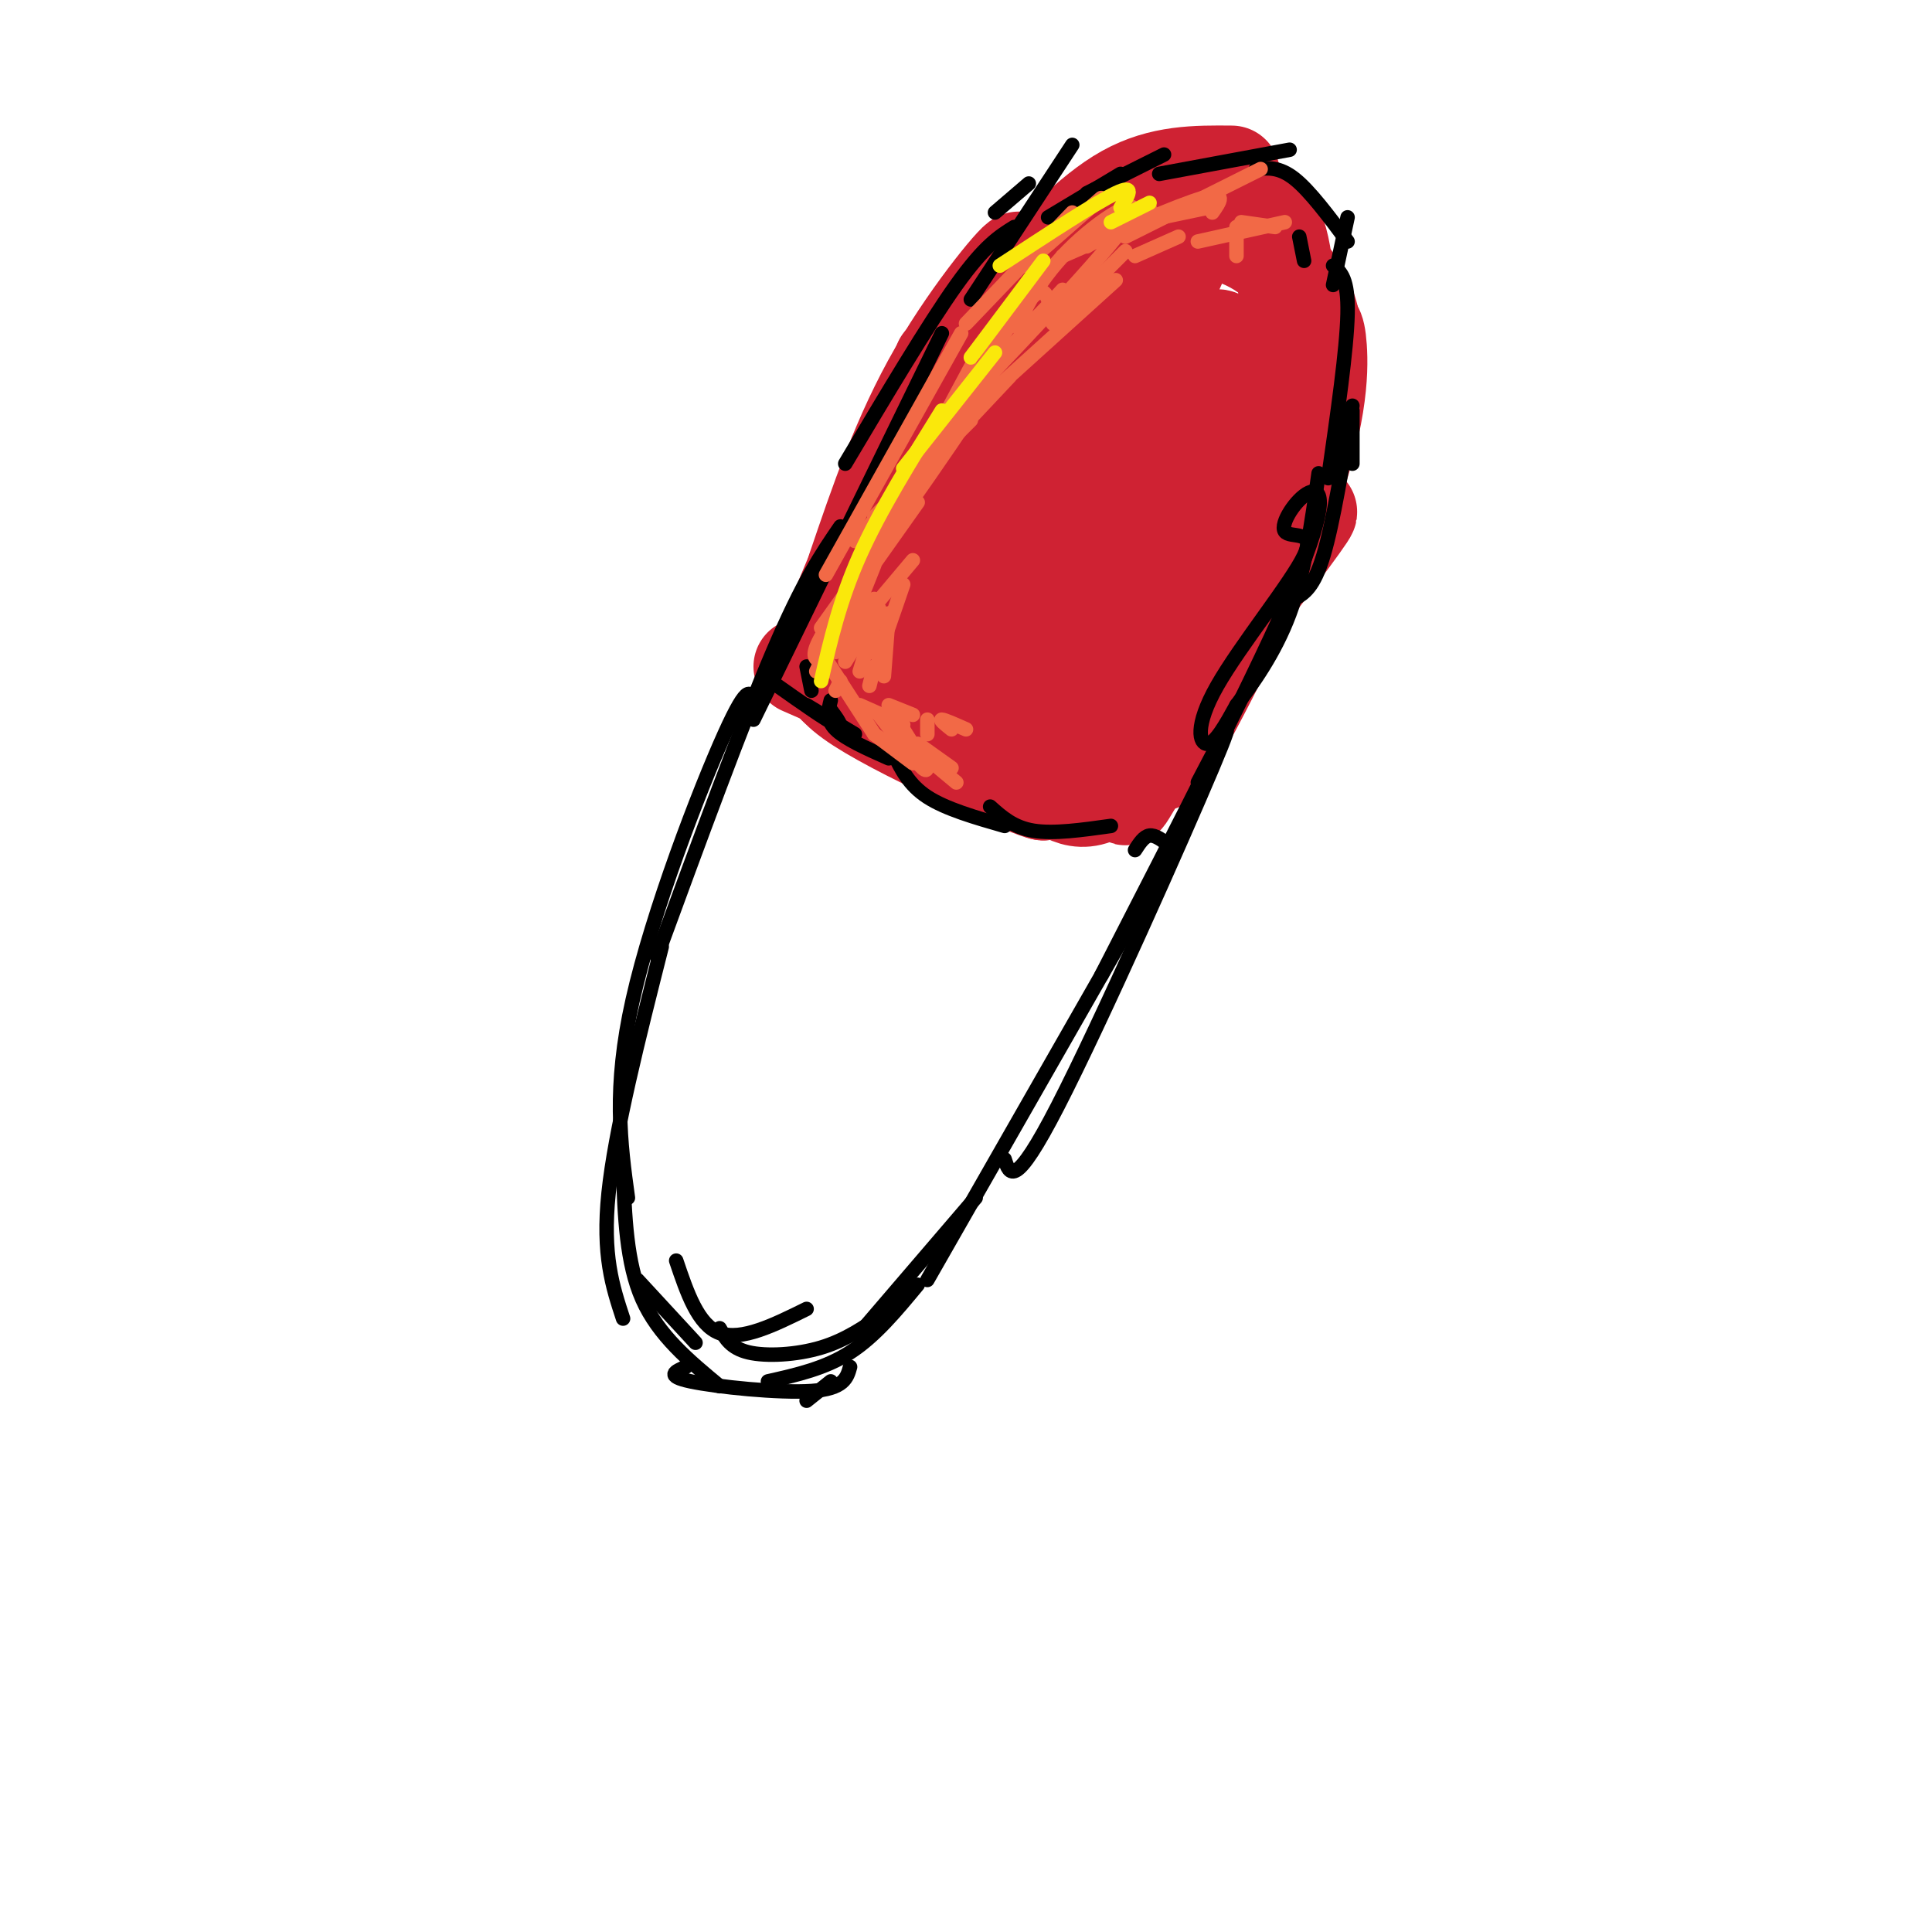 <svg viewBox='0 0 400 400' version='1.1' xmlns='http://www.w3.org/2000/svg' xmlns:xlink='http://www.w3.org/1999/xlink'><g fill='none' stroke='rgb(207,34,51)' stroke-width='20' stroke-linecap='round' stroke-linejoin='round'><path d='M166,138c0.000,0.000 16.000,7.000 16,7'/><path d='M173,142c0.000,0.000 43.000,22.000 43,22'/><path d='M216,164c-1.756,-0.089 -27.644,-11.311 -38,-18c-10.356,-6.689 -5.178,-8.844 0,-11'/><path d='M170,135c0.000,0.000 25.000,-60.000 25,-60'/><path d='M177,118c4.756,-14.006 9.512,-28.012 17,-41c7.488,-12.988 17.708,-24.958 17,-23c-0.708,1.958 -12.345,17.845 -14,21c-1.655,3.155 6.673,-6.423 15,-16'/><path d='M212,59c6.022,-6.533 13.578,-14.867 21,-19c7.422,-4.133 14.711,-4.067 22,-4'/><path d='M234,47c8.356,-0.200 16.711,-0.400 24,3c7.289,3.400 13.511,10.400 14,20c0.489,9.600 -4.756,21.800 -10,34'/><path d='M271,68c0.829,-0.466 1.658,-0.932 2,4c0.342,4.932 0.197,15.264 -7,34c-7.197,18.736 -21.444,45.878 -25,51c-3.556,5.122 3.581,-11.775 12,-26c8.419,-14.225 18.120,-25.779 18,-25c-0.120,0.779 -10.060,13.889 -20,27'/><path d='M251,133c-8.077,12.984 -18.268,31.944 -18,32c0.268,0.056 10.995,-18.793 12,-21c1.005,-2.207 -7.713,12.226 -14,18c-6.287,5.774 -10.144,2.887 -14,0'/><path d='M217,162c-11.476,-5.417 -33.167,-18.958 -42,-24c-8.833,-5.042 -4.810,-1.583 -2,-2c2.810,-0.417 4.405,-4.708 6,-9'/><path d='M179,127c2.280,-6.326 4.981,-17.643 12,-32c7.019,-14.357 18.356,-31.756 19,-33c0.644,-1.244 -9.403,13.665 -16,31c-6.597,17.335 -9.742,37.096 -9,42c0.742,4.904 5.371,-5.048 10,-15'/><path d='M195,120c12.221,-19.256 37.775,-59.897 43,-70c5.225,-10.103 -9.878,10.333 -20,29c-10.122,18.667 -15.264,35.564 -20,50c-4.736,14.436 -9.068,26.410 -2,15c7.068,-11.410 25.534,-46.205 44,-81'/><path d='M240,63c8.612,-17.632 8.140,-21.214 0,-5c-8.140,16.214 -23.950,52.222 -31,70c-7.050,17.778 -5.339,17.327 -2,15c3.339,-2.327 8.306,-6.530 14,-13c5.694,-6.470 12.114,-15.209 19,-29c6.886,-13.791 14.239,-32.636 12,-31c-2.239,1.636 -14.068,23.753 -21,40c-6.932,16.247 -8.966,26.623 -11,37'/><path d='M220,147c-1.095,6.257 1.667,3.400 4,3c2.333,-0.400 4.237,1.659 10,-12c5.763,-13.659 15.387,-43.034 19,-57c3.613,-13.966 1.217,-12.521 -5,4c-6.217,16.521 -16.254,48.119 -19,60c-2.746,11.881 1.799,4.045 8,-4c6.201,-8.045 14.057,-16.299 18,-22c3.943,-5.701 3.971,-8.851 4,-12'/><path d='M259,107c1.841,-3.292 4.442,-5.522 6,-15c1.558,-9.478 2.073,-26.206 1,-36c-1.073,-9.794 -3.735,-12.656 -7,-14c-3.265,-1.344 -7.132,-1.172 -11,-1'/><path d='M248,41c-3.310,0.667 -6.083,2.833 -12,10c-5.917,7.167 -14.976,19.333 -21,33c-6.024,13.667 -9.012,28.833 -12,44'/></g>
<g fill='none' stroke='rgb(0,0,0)' stroke-width='3' stroke-linecap='round' stroke-linejoin='round'><path d='M213,38c0.000,0.000 -7.000,6.000 -7,6'/><path d='M210,47c-3.083,1.917 -6.167,3.833 -12,12c-5.833,8.167 -14.417,22.583 -23,37'/><path d='M195,69c0.000,0.000 -39.000,80.000 -39,80'/><path d='M174,109c-3.833,5.583 -7.667,11.167 -14,26c-6.333,14.833 -15.167,38.917 -24,63'/><path d='M156,146c-0.444,-2.667 -0.889,-5.333 -6,6c-5.111,11.333 -14.889,36.667 -19,55c-4.111,18.333 -2.556,29.667 -1,41'/><path d='M137,196c-4.833,19.083 -9.667,38.167 -11,51c-1.333,12.833 0.833,19.417 3,26'/><path d='M129,242c0.333,9.750 0.667,19.500 4,27c3.333,7.500 9.667,12.750 16,18'/><path d='M140,261c2.250,6.667 4.500,13.333 9,15c4.500,1.667 11.250,-1.667 18,-5'/><path d='M149,275c1.156,2.067 2.311,4.133 6,5c3.689,0.867 9.911,0.533 15,-1c5.089,-1.533 9.044,-4.267 13,-7'/><path d='M159,286c5.917,-1.333 11.833,-2.667 17,-6c5.167,-3.333 9.583,-8.667 14,-14'/><path d='M178,276c0.000,0.000 24.000,-28.000 24,-28'/><path d='M192,265c0.000,0.000 44.000,-77.000 44,-77'/><path d='M208,240c1.022,3.200 2.044,6.400 11,-11c8.956,-17.400 25.844,-55.400 32,-70c6.156,-14.600 1.578,-5.800 -3,3'/><path d='M228,202c16.345,-31.830 32.689,-63.660 40,-81c7.311,-17.340 5.587,-20.191 3,-19c-2.587,1.191 -6.039,6.424 -5,8c1.039,1.576 6.567,-0.505 4,5c-2.567,5.505 -13.230,18.598 -18,27c-4.770,8.402 -3.649,12.115 -2,12c1.649,-0.115 3.824,-4.057 6,-8'/><path d='M256,146c3.111,-4.178 7.889,-10.622 11,-19c3.111,-8.378 4.556,-18.689 6,-29'/><path d='M268,124c2.000,-1.167 4.000,-2.333 6,-9c2.000,-6.667 4.000,-18.833 6,-31'/><path d='M201,62c0.000,0.000 21.000,-32.000 21,-32'/><path d='M217,45c0.000,0.000 15.000,-9.000 15,-9'/><path d='M225,40c0.000,0.000 16.000,-8.000 16,-8'/><path d='M240,36c0.000,0.000 27.000,-5.000 27,-5'/><path d='M260,35c2.417,-0.250 4.833,-0.500 8,2c3.167,2.500 7.083,7.750 11,13'/><path d='M276,55c1.583,1.333 3.167,2.667 3,10c-0.167,7.333 -2.083,20.667 -4,34'/><path d='M280,85c0.000,0.000 0.000,11.000 0,11'/><path d='M167,146c0.000,0.000 10.000,6.000 10,6'/><path d='M172,145c-0.500,2.000 -1.000,4.000 1,6c2.000,2.000 6.500,4.000 11,6'/><path d='M185,156c1.583,3.250 3.167,6.500 7,9c3.833,2.500 9.917,4.250 16,6'/><path d='M205,167c2.417,2.167 4.833,4.333 9,5c4.167,0.667 10.083,-0.167 16,-1'/><path d='M242,175c-1.417,-1.083 -2.833,-2.167 -4,-2c-1.167,0.167 -2.083,1.583 -3,3'/><path d='M172,147c1.417,1.917 2.833,3.833 1,3c-1.833,-0.833 -6.917,-4.417 -12,-8'/><path d='M168,143c0.000,0.000 -1.000,-5.000 -1,-5'/></g>
<g fill='none' stroke='rgb(242,105,70)' stroke-width='3' stroke-linecap='round' stroke-linejoin='round'><path d='M238,43c0.000,0.000 -13.000,8.000 -13,8'/><path d='M228,41c0.000,0.000 -16.000,14.000 -16,14'/><path d='M222,44c0.000,0.000 -22.000,23.000 -22,23'/><path d='M217,62c-0.750,-1.833 -1.500,-3.667 -7,4c-5.500,7.667 -15.750,24.833 -26,42'/><path d='M199,69c0.000,0.000 -28.000,50.000 -28,50'/><path d='M201,76c0.000,0.000 -30.000,56.000 -30,56'/><path d='M186,105c0.000,0.000 -17.000,34.000 -17,34'/><path d='M170,135c0.000,0.000 11.000,17.000 11,17'/><path d='M178,139c0.000,0.000 4.000,-13.000 4,-13'/><path d='M171,135c0.000,0.000 10.000,-11.000 10,-11'/><path d='M173,135c0.000,0.000 16.000,-19.000 16,-19'/><path d='M173,128c0.000,0.000 17.000,-24.000 17,-24'/><path d='M175,132c0.000,0.000 6.000,-15.000 6,-15'/><path d='M177,112c0.000,0.000 32.000,-34.000 32,-34'/><path d='M181,107c0.000,0.000 20.000,-20.000 20,-20'/><path d='M189,96c0.000,0.000 42.000,-38.000 42,-38'/><path d='M199,84c15.911,-16.750 31.821,-33.500 35,-39c3.179,-5.500 -6.375,0.250 -13,7c-6.625,6.750 -10.321,14.500 -10,16c0.321,1.500 4.661,-3.250 9,-8'/><path d='M220,53c11.917,-5.250 23.833,-10.500 29,-12c5.167,-1.500 3.583,0.750 2,3'/><path d='M231,47c0.000,0.000 19.000,-4.000 19,-4'/><path d='M184,146c0.000,0.000 5.000,2.000 5,2'/><path d='M181,152c0.000,0.000 8.000,6.000 8,6'/><path d='M187,150c0.000,0.000 -9.000,-4.000 -9,-4'/><path d='M173,143c0.000,0.000 1.000,-2.000 1,-2'/><path d='M171,137c-1.500,-0.167 -3.000,-0.333 -2,-3c1.000,-2.667 4.500,-7.833 8,-13'/><path d='M169,136c0.000,0.000 9.000,-15.000 9,-15'/><path d='M170,130c16.089,-22.511 32.178,-45.022 35,-51c2.822,-5.978 -7.622,4.578 -8,5c-0.378,0.422 9.311,-9.289 19,-19'/></g>
<g fill='none' stroke='rgb(0,0,0)' stroke-width='3' stroke-linecap='round' stroke-linejoin='round'><path d='M132,265c0.000,0.000 12.000,13.000 12,13'/><path d='M142,283c-2.178,0.933 -4.356,1.867 1,3c5.356,1.133 18.244,2.467 25,2c6.756,-0.467 7.378,-2.733 8,-5'/><path d='M167,290c0.000,0.000 5.000,-4.000 5,-4'/><path d='M279,45c0.000,0.000 -3.000,14.000 -3,14'/><path d='M269,49c0.000,0.000 1.000,5.000 1,5'/></g>
<g fill='none' stroke='rgb(242,105,70)' stroke-width='3' stroke-linecap='round' stroke-linejoin='round'><path d='M192,149c0.000,0.000 0.000,3.000 0,3'/><path d='M191,156c0.750,2.167 1.500,4.333 0,3c-1.500,-1.333 -5.250,-6.167 -9,-11'/><path d='M175,137c0.000,0.000 5.000,-8.000 5,-8'/><path d='M184,127c0.000,0.000 -1.000,13.000 -1,13'/><path d='M182,132c-0.417,2.417 -0.833,4.833 0,3c0.833,-1.833 2.917,-7.917 5,-14'/><path d='M218,67c0.000,0.000 15.000,-15.000 15,-15'/><path d='M235,53c0.000,0.000 9.000,-4.000 9,-4'/><path d='M233,49c0.000,0.000 28.000,-14.000 28,-14'/><path d='M248,50c0.000,0.000 18.000,-4.000 18,-4'/><path d='M256,47c0.000,0.000 0.000,6.000 0,6'/><path d='M257,46c0.000,0.000 7.000,1.000 7,1'/></g>
<g fill='none' stroke='rgb(250,232,11)' stroke-width='3' stroke-linecap='round' stroke-linejoin='round'><path d='M238,42c0.000,0.000 -8.000,4.000 -8,4'/><path d='M232,43c1.583,-2.500 3.167,-5.000 -1,-3c-4.167,2.000 -14.083,8.500 -24,15'/><path d='M216,54c0.000,0.000 -15.000,20.000 -15,20'/><path d='M206,73c0.000,0.000 -19.000,24.000 -19,24'/><path d='M195,85c-6.417,10.333 -12.833,20.667 -17,30c-4.167,9.333 -6.083,17.667 -8,26'/></g>
<g fill='none' stroke='rgb(242,105,70)' stroke-width='3' stroke-linecap='round' stroke-linejoin='round'><path d='M197,151c-1.250,-1.000 -2.500,-2.000 -2,-2c0.500,0.000 2.750,1.000 5,2'/><path d='M190,154c0.000,0.000 7.000,5.000 7,5'/><path d='M192,157c0.000,0.000 6.000,5.000 6,5'/><path d='M192,159c0.000,0.000 -5.000,-8.000 -5,-8'/><path d='M180,142c0.000,0.000 1.000,-4.000 1,-4'/></g>
</svg>